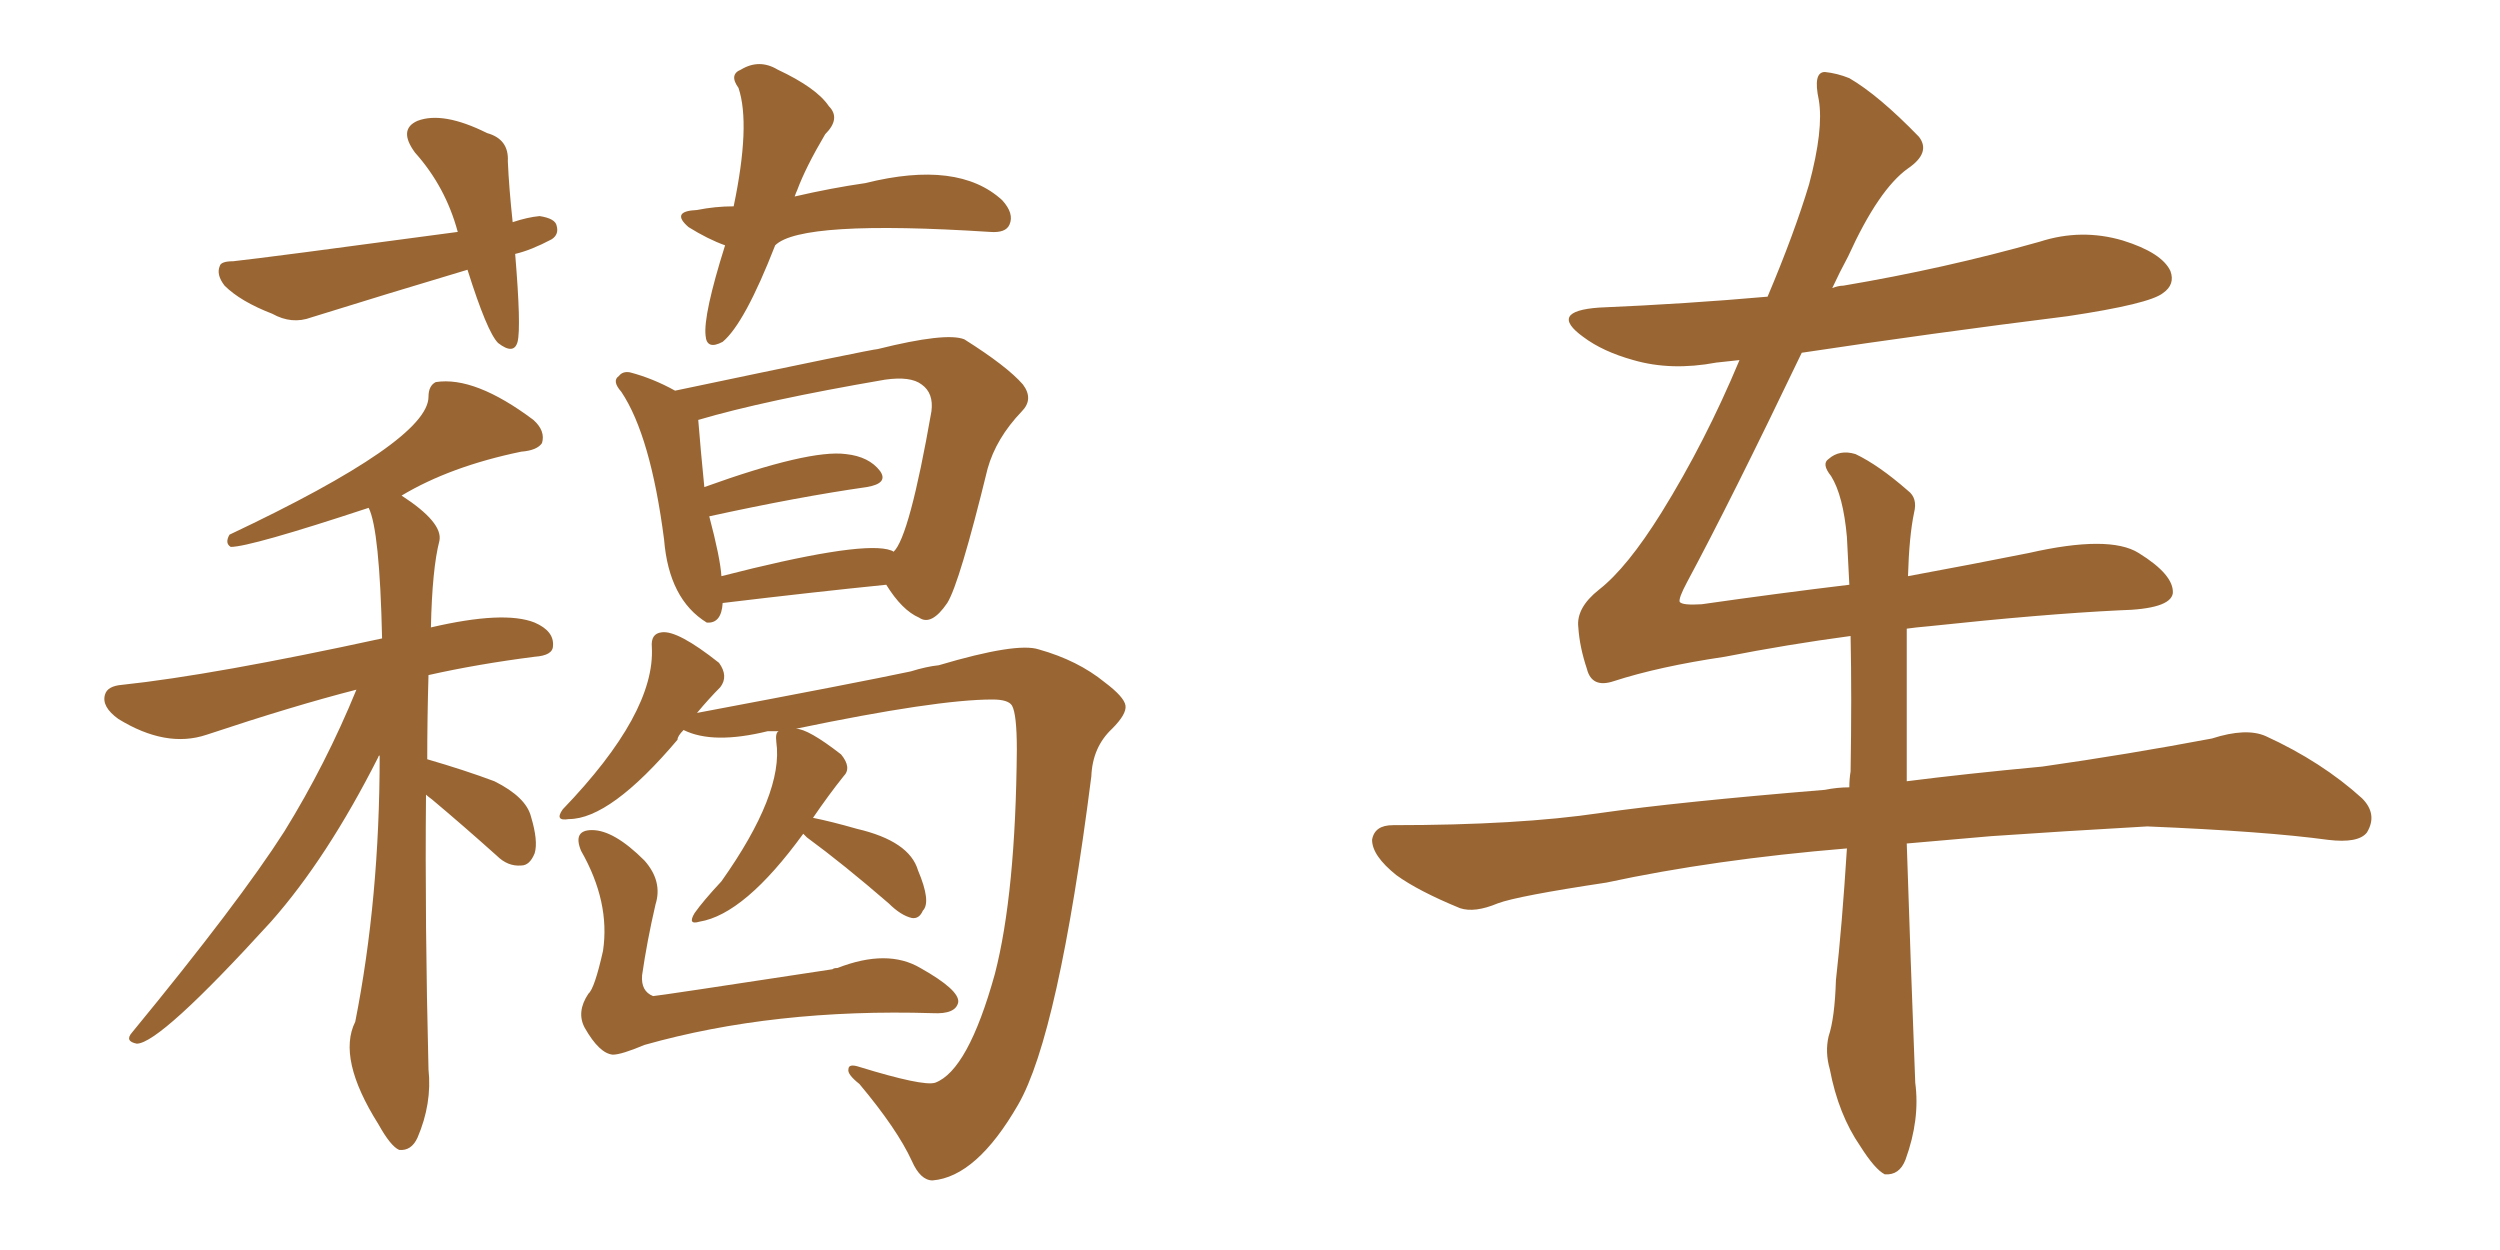 <svg xmlns="http://www.w3.org/2000/svg" xmlns:xlink="http://www.w3.org/1999/xlink" width="300" height="150"><path fill="#996633" padding="10" d="M51.12 95.36L51.12 95.36Q50.98 110.60 51.42 128.32L51.42 128.32Q51.86 132.42 50.10 136.52L50.10 136.52Q49.37 138.13 47.90 137.99L47.90 137.99Q46.88 137.55 45.41 134.91L45.41 134.91Q40.43 127.00 42.63 122.61L42.63 122.61Q45.56 107.81 45.56 90.67L45.56 90.67Q45.41 90.67 45.41 90.82L45.41 90.82Q39.26 102.98 32.52 110.60L32.52 110.60Q19.19 125.24 16.41 125.24L16.41 125.24Q14.94 124.95 15.82 123.93L15.82 123.93Q28.71 108.25 34.13 99.76L34.13 99.76Q39.11 91.70 42.77 82.76L42.77 82.76Q35.30 84.67 24.76 88.18L24.76 88.18Q19.92 89.79 14.21 86.28L14.21 86.28Q12.16 84.81 12.60 83.35L12.60 83.35Q12.89 82.32 14.65 82.18L14.65 82.18Q25.63 81.01 45.85 76.61L45.85 76.61Q45.56 63.57 44.24 60.94L44.24 60.94Q30.03 65.63 27.69 65.63L27.69 65.63Q26.95 65.19 27.54 64.16L27.54 64.16Q51.42 52.88 51.42 47.61L51.42 47.61Q51.42 46.29 52.29 45.85L52.29 45.85Q56.98 45.12 64.01 50.39L64.01 50.39Q65.48 51.71 65.04 53.17L65.04 53.17Q64.45 54.05 62.55 54.20L62.55 54.20Q54.05 55.96 48.19 59.47L48.19 59.47Q53.17 62.70 52.73 64.89L52.73 64.89Q51.86 68.26 51.71 75.29L51.71 75.29Q60.50 73.24 64.16 74.71L64.16 74.71Q66.50 75.73 66.36 77.49L66.36 77.49Q66.36 78.66 64.16 78.81L64.16 78.81Q57.28 79.69 51.42 81.01L51.42 81.01Q51.27 86.13 51.27 91.11L51.27 91.11Q55.81 92.43 59.33 93.75L59.33 93.75Q63.13 95.65 63.72 98.00L63.72 98.00Q64.60 100.93 64.16 102.39L64.16 102.39Q63.57 103.86 62.55 103.86L62.55 103.86Q60.94 104.00 59.62 102.69L59.62 102.69Q55.52 99.02 51.86 95.95L51.86 95.95Q51.27 95.51 51.12 95.36ZM86.72 72.36L86.72 72.36Q86.57 74.85 84.81 74.71L84.81 74.71Q80.27 71.92 79.69 64.75L79.69 64.75Q78.08 52.29 74.56 47.02L74.56 47.02Q73.39 45.70 74.27 45.12L74.27 45.12Q74.71 44.53 75.59 44.68L75.59 44.68Q78.37 45.41 81.01 46.88L81.01 46.88Q104.74 41.89 105.32 41.89L105.32 41.89Q113.53 39.84 115.72 40.72L115.72 40.72Q120.85 43.95 122.75 46.14L122.75 46.14Q124.07 47.90 122.61 49.37L122.61 49.37Q119.53 52.59 118.51 56.25L118.51 56.25Q115.14 70.02 113.67 72.36L113.67 72.36Q111.77 75.15 110.30 74.12L110.30 74.12Q108.25 73.24 106.35 70.17L106.35 70.17Q97.71 71.04 86.72 72.36ZM106.49 65.92L106.49 65.92Q107.08 66.06 107.23 66.21L107.23 66.21Q109.13 64.45 111.77 49.37L111.77 49.37Q112.06 47.17 110.60 46.14L110.60 46.14Q109.28 45.12 106.20 45.56L106.20 45.56Q91.70 48.05 83.79 50.39L83.79 50.39Q84.08 54.05 84.52 58.45L84.52 58.45Q97.12 53.91 101.51 54.49L101.51 54.49Q104.30 54.79 105.62 56.54L105.62 56.54Q106.64 58.01 104.00 58.45L104.00 58.45Q95.80 59.62 85.11 61.96L85.11 61.96Q86.43 66.94 86.57 69.14L86.57 69.14Q102.54 65.04 106.49 65.92ZM96.39 100.05L96.39 100.05Q89.36 109.72 83.94 110.60L83.94 110.60Q82.47 111.04 83.35 109.57L83.35 109.57Q84.38 108.11 86.57 105.76L86.57 105.76Q94.04 95.21 93.16 89.06L93.16 89.06Q93.02 87.89 93.46 87.74L93.46 87.74Q92.58 87.74 92.14 87.74L92.14 87.74Q85.55 89.36 82.03 87.60L82.03 87.60Q81.30 88.33 81.30 88.77L81.30 88.77Q73.24 98.29 68.26 98.29L68.26 98.29Q66.50 98.58 67.53 97.12L67.53 97.12Q78.66 85.55 78.22 77.64L78.22 77.64Q78.08 76.03 79.39 75.88L79.39 75.88Q81.30 75.59 86.28 79.54L86.28 79.54Q87.45 81.15 86.43 82.47L86.43 82.47Q85.11 83.79 83.64 85.55L83.64 85.55Q103.13 81.88 109.28 80.57L109.28 80.57Q111.18 79.98 112.65 79.83L112.65 79.83Q122.02 77.05 124.66 77.93L124.66 77.93Q129.35 79.25 132.57 81.88L132.57 81.88Q134.91 83.64 135.06 84.67L135.06 84.67Q135.21 85.69 133.45 87.45L133.45 87.45Q131.10 89.65 130.96 93.16L130.96 93.16Q127.00 124.22 122.17 132.57L122.17 132.57Q117.19 141.21 111.91 141.65L111.91 141.65Q110.45 141.65 109.42 139.31L109.42 139.31Q107.67 135.50 103.13 130.08L103.13 130.08Q101.66 128.91 101.81 128.32L101.81 128.32Q101.81 127.59 103.13 128.03L103.13 128.03Q110.74 130.37 112.21 129.93L112.21 129.93Q116.16 128.47 119.38 116.89L119.38 116.89Q121.88 107.23 122.02 89.94L122.02 89.94Q122.02 85.69 121.44 84.67L121.44 84.67Q121.00 83.94 119.09 83.94L119.09 83.94Q112.35 83.94 95.51 87.45L95.51 87.45Q96.97 87.45 100.93 90.53L100.93 90.53Q102.25 92.14 101.22 93.16L101.22 93.16Q99.46 95.36 97.56 98.14L97.56 98.14Q99.76 98.58 102.83 99.46L102.83 99.46Q109.13 100.93 110.16 104.44L110.16 104.44Q111.77 108.25 110.74 109.28L110.74 109.28Q110.30 110.30 109.42 110.16L109.42 110.16Q108.11 109.86 106.64 108.40L106.64 108.40Q101.22 103.71 96.83 100.49L96.83 100.49Q96.53 100.20 96.39 100.05ZM78.66 108.54L78.66 108.54Q77.64 112.94 77.05 117.04L77.05 117.04Q76.90 118.95 78.37 119.53L78.37 119.53Q78.81 119.53 99.90 116.31L99.90 116.31Q100.05 116.16 100.49 116.16L100.49 116.16Q106.49 113.82 110.45 116.16L110.45 116.16Q115.14 118.80 114.99 120.26L114.99 120.26Q114.70 121.73 111.91 121.58L111.91 121.58Q92.87 121.00 77.34 125.39L77.34 125.39Q74.56 126.56 73.54 126.56L73.54 126.56Q71.92 126.42 70.17 123.34L70.17 123.34Q69.14 121.44 70.61 119.24L70.61 119.24Q71.34 118.65 72.36 114.11L72.36 114.11Q73.24 108.25 69.73 102.10L69.73 102.10Q68.70 99.61 71.04 99.61L71.04 99.61Q73.68 99.61 77.34 103.27L77.34 103.27Q79.54 105.76 78.66 108.54ZM61.82 30.47L61.82 30.47Q62.55 39.26 62.11 41.02L62.11 41.02Q61.67 42.63 59.77 41.16L59.77 41.16Q58.45 39.84 56.10 32.37L56.10 32.37Q46.29 35.30 37.35 38.09L37.35 38.09Q35.01 38.96 32.67 37.65L32.67 37.65Q28.86 36.18 26.95 34.28L26.95 34.28Q25.93 32.96 26.37 31.93L26.37 31.93Q26.51 31.35 27.98 31.35L27.98 31.35Q32.08 30.91 54.93 27.83L54.93 27.83Q53.47 22.41 49.80 18.31L49.80 18.31Q47.75 15.53 50.10 14.50L50.10 14.50Q53.17 13.33 58.45 15.97L58.45 15.97Q61.08 16.70 60.94 19.34L60.94 19.34Q61.08 22.56 61.52 26.66L61.52 26.66Q63.28 26.07 64.75 25.93L64.75 25.93Q66.65 26.22 66.80 27.10L66.80 27.10Q67.09 28.13 66.21 28.71L66.21 28.71Q63.72 30.03 61.82 30.47ZM93.02 29.44L93.02 29.44L93.02 29.44Q89.36 38.82 86.72 41.02L86.72 41.02Q84.81 42.04 84.67 40.28L84.67 40.28Q84.38 37.79 87.01 29.44L87.01 29.44Q84.96 28.71 82.62 27.25L82.62 27.25Q80.42 25.34 83.64 25.20L83.64 25.20Q85.84 24.76 88.04 24.76L88.04 24.76Q90.09 14.94 88.62 10.55L88.62 10.55Q87.45 8.94 88.92 8.35L88.92 8.35Q91.11 7.03 93.31 8.35L93.31 8.35Q98.00 10.55 99.46 12.74L99.46 12.74Q100.93 14.21 99.02 16.11L99.02 16.11Q96.68 20.07 95.65 22.85L95.65 22.85Q95.51 23.14 95.36 23.58L95.36 23.58Q99.76 22.56 103.86 21.97L103.86 21.97Q114.99 19.19 120.26 24.02L120.26 24.02Q121.73 25.63 121.14 26.95L121.14 26.95Q120.70 27.98 118.80 27.83L118.80 27.83Q96.09 26.37 93.02 29.44ZM228.96 69.14L228.96 69.14L228.96 69.14Q236.87 67.68 243.46 66.36L243.46 66.36Q253.13 64.16 256.64 66.36L256.64 66.36Q260.89 68.99 260.74 71.19L260.74 71.19Q260.45 73.10 254.30 73.24L254.30 73.24Q245.21 73.68 231.45 75.15L231.45 75.15Q229.83 75.29 228.81 75.44L228.81 75.44Q228.81 79.25 228.81 84.08L228.81 84.08Q228.81 88.77 228.81 93.75L228.81 93.75Q235.69 92.87 245.07 91.99L245.07 91.99Q255.32 90.53 265.43 88.62L265.43 88.62Q269.53 87.30 271.88 88.33L271.88 88.33Q278.61 91.41 283.45 95.80L283.45 95.80Q285.35 97.71 284.03 99.90L284.03 99.90Q283.01 101.22 279.35 100.78L279.35 100.78Q271.88 99.76 257.67 99.17L257.67 99.17Q247.27 99.76 238.92 100.34L238.92 100.34Q233.79 100.78 228.81 101.22L228.81 101.22Q229.25 114.84 229.83 129.93L229.83 129.93Q230.42 134.33 228.66 139.16L228.66 139.16Q227.93 141.06 226.17 140.92L226.17 140.92Q225 140.33 223.24 137.55L223.24 137.55Q220.61 133.74 219.58 128.32L219.58 128.32Q218.99 126.27 219.43 124.37L219.43 124.37Q220.17 122.17 220.31 117.63L220.31 117.63Q221.04 111.18 221.63 101.81L221.63 101.81Q205.66 103.13 192.77 105.91L192.77 105.91Q182.08 107.52 179.74 108.40L179.74 108.40Q176.95 109.57 175.20 108.98L175.20 108.98Q170.21 106.93 167.58 105.03L167.58 105.03Q164.65 102.69 164.65 100.78L164.65 100.78Q164.94 99.02 167.14 99.02L167.14 99.02Q182.23 99.02 192.04 97.56L192.04 97.56Q201.27 96.24 218.99 94.78L218.99 94.78Q220.46 94.48 221.92 94.48L221.92 94.48Q221.92 93.46 222.07 92.58L222.07 92.58Q222.22 83.50 222.07 76.32L222.07 76.32Q214.45 77.34 206.98 78.81L206.98 78.81Q199.07 79.98 193.65 81.74L193.65 81.74Q191.02 82.62 190.43 80.27L190.43 80.27Q189.55 77.64 189.40 75.29L189.40 75.29Q189.11 72.95 191.89 70.75L191.89 70.75Q195.26 68.12 199.37 61.52L199.37 61.52Q204.64 53.03 208.74 43.21L208.74 43.21Q207.28 43.36 205.96 43.51L205.96 43.51Q200.54 44.53 196.00 43.21L196.00 43.21Q192.33 42.19 189.99 40.43L189.99 40.43Q185.74 37.35 191.89 36.91L191.89 36.91Q202.29 36.47 212.11 35.60L212.11 35.60Q215.33 27.98 217.09 22.12L217.09 22.12Q218.85 15.53 218.26 12.01L218.26 12.01Q217.53 8.64 218.99 8.64L218.99 8.64Q220.46 8.79 221.92 9.38L221.92 9.38Q225.44 11.43 230.27 16.41L230.27 16.41Q231.74 18.31 228.96 20.21L228.96 20.21Q225.44 22.71 221.78 30.76L221.78 30.76Q220.75 32.67 219.87 34.57L219.87 34.57Q220.61 34.28 221.19 34.28L221.19 34.28Q233.35 32.23 244.78 29.00L244.78 29.00Q249.76 27.39 254.74 28.86L254.74 28.86Q259.42 30.32 260.45 32.52L260.45 32.52Q261.04 34.13 259.57 35.16L259.57 35.16Q257.96 36.47 248.14 37.94L248.14 37.94Q231.74 39.99 216.21 42.33L216.21 42.33Q207.71 60.06 202.44 69.87L202.44 69.87Q201.42 71.78 201.56 72.22L201.56 72.22Q201.86 72.66 204.20 72.51L204.20 72.51Q213.43 71.19 221.92 70.17L221.92 70.17Q221.78 67.09 221.63 64.45L221.63 64.45Q221.19 59.47 219.73 57.13L219.73 57.13Q218.55 55.66 219.43 55.08L219.43 55.08Q220.75 53.91 222.66 54.49L222.66 54.49Q225.44 55.81 228.96 58.89L228.96 58.89Q230.13 59.77 229.69 61.52L229.69 61.52Q229.10 64.31 228.96 69.14Z"/></svg>